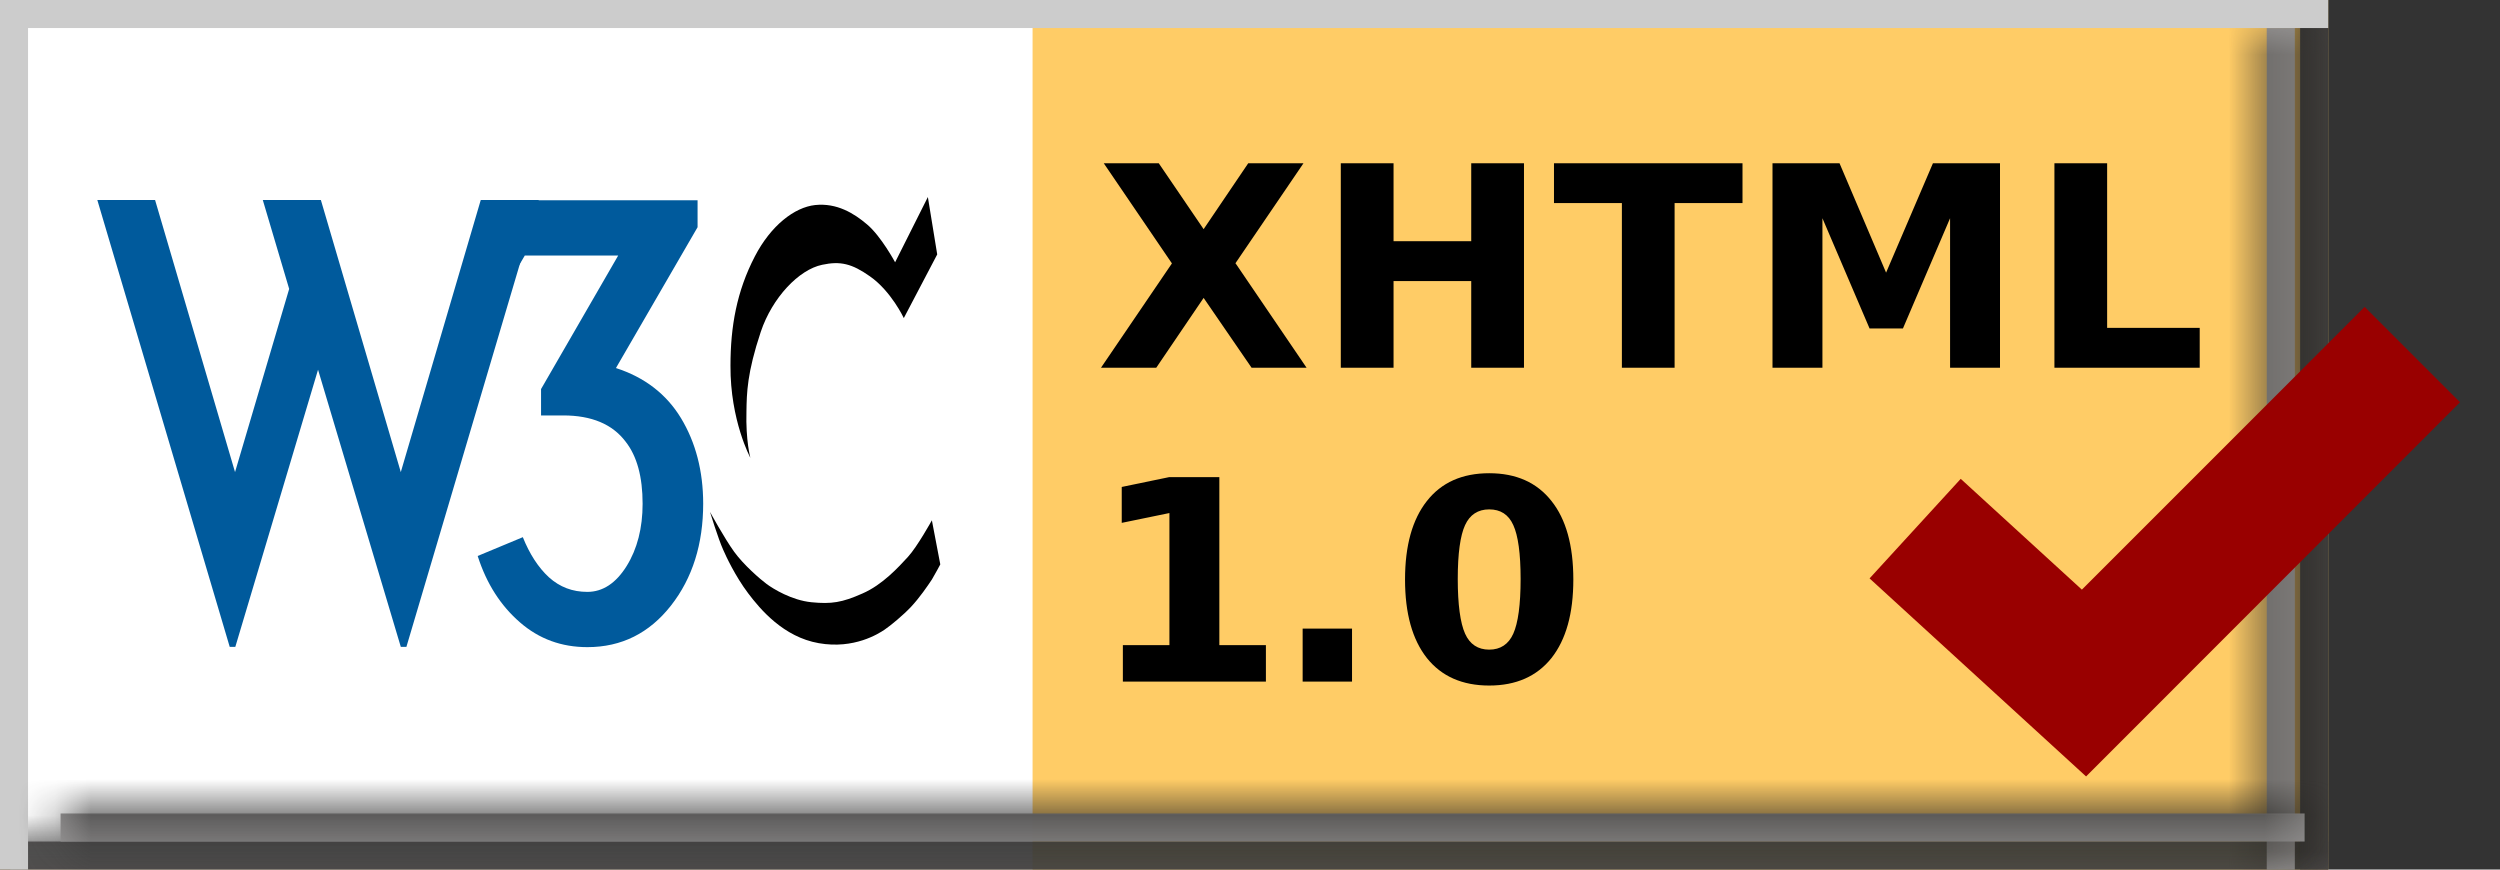 <svg width="69" height="24" viewBox="0 0 69 24" fill="none" xmlns="http://www.w3.org/2000/svg">
<rect x="0" y="0" width="69" height="24" fill="#333333" stroke="none"/>
<g clip-path="url(#clip0_9889_11860)">
<path fill-rule="evenodd" clip-rule="evenodd" d="M0 0H64.258V24H0V0Z" fill="#FFCC66"/>
<path fill-rule="evenodd" clip-rule="evenodd" d="M0.287 0H28.499V24H0.287V0Z" fill="white"/>
<path fill-rule="evenodd" clip-rule="evenodd" d="M0 23.226H64.258V24H0V23.226Z" fill="#504D4C"/>
<mask id="mask0_9889_11860" style="mask-type:luminance" maskUnits="userSpaceOnUse" x="0" y="23" width="65" height="1">
<path d="M64.258 23.226H0V24H64.258V23.226Z" fill="white"/>
</mask>
<g mask="url(#mask0_9889_11860)">
<path fill-rule="evenodd" clip-rule="evenodd" d="M0 0H64.258V24H0V0Z" fill="#4E4B3F"/>
<path fill-rule="evenodd" clip-rule="evenodd" d="M0.287 0H28.499V24H0.287V0Z" fill="#4F4F4F"/>
</g>
<path fill-rule="evenodd" clip-rule="evenodd" d="M63.484 0H64.259V24H63.484V0Z" fill="#504D4C"/>
<mask id="mask1_9889_11860" style="mask-type:luminance" maskUnits="userSpaceOnUse" x="63" y="0" width="2" height="24">
<path d="M64.259 0H63.484V24H64.259V0Z" fill="white"/>
</mask>
<g mask="url(#mask1_9889_11860)">
<path fill-rule="evenodd" clip-rule="evenodd" d="M0 0H64.258V24H0V0Z" fill="#4E4B3F"/>
<path fill-rule="evenodd" clip-rule="evenodd" d="M0 23.226H64.258V24H0V23.226Z" fill="#191919"/>
<path fill-rule="evenodd" clip-rule="evenodd" d="M0 0H64.258V24H0V0Z" fill="#191917"/>
</g>
<path fill-rule="evenodd" clip-rule="evenodd" d="M0 0H0.774V24H0V0Z" fill="#CCCCCC"/>
<path fill-rule="evenodd" clip-rule="evenodd" d="M62.562 0.774H63.337V24H62.562V0.774Z" fill="#9E9C9C"/>
<mask id="mask2_9889_11860" style="mask-type:luminance" maskUnits="userSpaceOnUse" x="62" y="0" width="2" height="24">
<path d="M63.337 0.774H62.562V24H63.337V0.774Z" fill="white"/>
</mask>
<g mask="url(#mask2_9889_11860)">
<path fill-rule="evenodd" clip-rule="evenodd" d="M0 0H64.258V24H0V0Z" fill="#B39F67"/>
<path fill-rule="evenodd" clip-rule="evenodd" d="M0 23.226H64.258V24H0V23.226Z" fill="#383838"/>
<path fill-rule="evenodd" clip-rule="evenodd" d="M0 0H64.258V24H0V0Z" fill="#383530"/>
</g>
<path d="M1.672 22.452H63.607V23.226H1.672V22.452Z" fill="#9E9C9C"/>
<mask id="mask3_9889_11860" style="mask-type:luminance" maskUnits="userSpaceOnUse" x="1" y="22" width="63" height="2">
<path d="M63.607 22.452H1.672V23.226H63.607V22.452Z" fill="white"/>
</mask>
<g mask="url(#mask3_9889_11860)">
<path fill-rule="evenodd" clip-rule="evenodd" d="M0 0H64.258V24H0V0Z" fill="#B39F67"/>
<path fill-rule="evenodd" clip-rule="evenodd" d="M0.287 0H28.499V24H0.287V0Z" fill="#B5B5B5"/>
<path fill-rule="evenodd" clip-rule="evenodd" d="M0 0H64.258V24H0V0Z" fill="#383530"/>
<path fill-rule="evenodd" clip-rule="evenodd" d="M0.287 0H28.499V24H0.287V0Z" fill="#383838"/>
<path fill-rule="evenodd" clip-rule="evenodd" d="M63.484 0H64.259V24H63.484V0Z" fill="#383838"/>
<path fill-rule="evenodd" clip-rule="evenodd" d="M0 0H64.258V24H0V0Z" fill="#383530"/>
<path fill-rule="evenodd" clip-rule="evenodd" d="M0 0H64.258V24H0V0Z" fill="#131313"/>
<path fill-rule="evenodd" clip-rule="evenodd" d="M0.287 0H28.499V24H0.287V0Z" fill="#131313"/>
<path fill-rule="evenodd" clip-rule="evenodd" d="M62.562 0.774H63.337V24H62.562V0.774Z" fill="#818181"/>
<path fill-rule="evenodd" clip-rule="evenodd" d="M0 0H64.258V24H0V0Z" fill="#807659"/>
<path fill-rule="evenodd" clip-rule="evenodd" d="M0 0H64.258V24H0V0Z" fill="#272623"/>
<path fill-rule="evenodd" clip-rule="evenodd" d="M0.287 0H28.499V24H0.287V0Z" fill="#272727"/>
</g>
<path d="M0 0H64.258V0.774H0V0Z" fill="#CCCCCC"/>
<path d="M57.576 21.43L51.6 15.964L54.116 13.216L57.46 16.274L65.264 8.47L67.896 11.102L57.576 21.43Z" fill="#990000"/>
<path d="M25.611 5.45L25.867 7.022L24.945 8.779C24.945 8.779 24.597 8.036 24.009 7.626C23.513 7.277 23.196 7.2 22.692 7.308C22.05 7.44 21.314 8.214 20.997 9.159C20.618 10.297 20.61 10.846 20.602 11.35C20.579 12.163 20.71 12.635 20.71 12.635C20.71 12.635 20.153 11.605 20.161 10.095C20.161 9.019 20.331 8.044 20.834 7.076C21.276 6.224 21.926 5.721 22.499 5.659C23.095 5.597 23.567 5.884 23.931 6.194C24.318 6.519 24.705 7.239 24.705 7.239L25.611 5.435V5.45ZM25.72 14.361C25.72 14.361 25.317 15.089 25.061 15.368C24.806 15.646 24.357 16.142 23.8 16.382C23.242 16.63 22.948 16.676 22.398 16.622C21.849 16.568 21.338 16.25 21.16 16.119C20.982 15.987 20.525 15.592 20.262 15.228C19.998 14.864 19.596 14.129 19.596 14.129C19.596 14.129 19.82 14.864 19.96 15.174C20.037 15.352 20.293 15.902 20.649 16.374C20.982 16.816 21.624 17.582 22.6 17.752C23.575 17.923 24.249 17.489 24.411 17.381C24.574 17.272 24.93 16.978 25.147 16.746C25.379 16.498 25.596 16.181 25.72 15.995C25.805 15.855 25.952 15.577 25.952 15.577L25.72 14.361Z" fill="black"/>
<path d="M8.856 5.52L11.062 13.03L13.269 5.52H14.871L11.217 17.853H11.062L8.778 10.204L6.495 17.853H6.34L2.686 5.52H4.28L6.487 13.03L7.981 7.974L7.253 5.52H8.856Z" fill="#005A9C"/>
<path d="M19.408 13.897C19.408 15.012 19.114 15.956 18.518 16.715C17.922 17.474 17.155 17.861 16.211 17.861C15.498 17.861 14.879 17.636 14.353 17.179C13.826 16.723 13.431 16.119 13.184 15.345L14.43 14.826C14.616 15.29 14.856 15.662 15.15 15.933C15.452 16.204 15.8 16.336 16.211 16.336C16.637 16.336 17 16.096 17.295 15.623C17.589 15.151 17.736 14.57 17.736 13.905C17.736 13.161 17.581 12.588 17.264 12.186C16.9 11.706 16.327 11.466 15.545 11.466H14.933V10.738L17.062 7.053H14.484L13.772 8.268H13.315V5.528H19.253V6.271L17 10.158C17.79 10.413 18.394 10.877 18.797 11.543C19.199 12.209 19.408 12.999 19.408 13.905V13.897Z" fill="#005A9C"/>
<path fill-rule="evenodd" clip-rule="evenodd" d="M34.103 7.27L36.062 10.15H34.544L33.22 8.222L31.912 10.15H30.387L32.345 7.27L30.464 4.506H31.982L33.22 6.325L34.451 4.506H35.976L34.095 7.27H34.103ZM37.006 4.506H38.462V6.658H40.606V4.506H42.062V10.15H40.606V7.757H38.462V10.15H37.006V4.506ZM42.89 4.506H48.093V5.605H46.219V10.15H44.764V5.605H42.89V4.506ZM48.921 4.506H50.771L52.056 7.525L53.349 4.506H55.2V10.15H53.822V6.023L52.521 9.066H51.6L50.299 6.023V10.15H48.921V4.506ZM56.702 4.506H58.157V9.05H60.712V10.15H56.702V4.506ZM30.991 17.806H32.276V14.16L30.96 14.431V13.44L32.268 13.169H33.654V17.806H34.939V18.813H30.991V17.806ZM35.953 17.35H37.316V18.813H35.953V17.35ZM41.969 15.979C41.969 15.275 41.899 14.779 41.767 14.493C41.636 14.199 41.411 14.059 41.102 14.059C40.792 14.059 40.567 14.207 40.436 14.493C40.304 14.779 40.234 15.275 40.234 15.979C40.234 16.684 40.304 17.195 40.436 17.489C40.567 17.783 40.792 17.93 41.102 17.93C41.411 17.93 41.636 17.783 41.767 17.489C41.899 17.195 41.969 16.692 41.969 15.979ZM43.424 15.995C43.424 16.932 43.223 17.652 42.82 18.163C42.418 18.666 41.845 18.921 41.102 18.921C40.358 18.921 39.785 18.666 39.383 18.163C38.98 17.652 38.779 16.932 38.779 15.995C38.779 15.058 38.98 14.338 39.383 13.827C39.785 13.316 40.358 13.061 41.102 13.061C41.845 13.061 42.418 13.316 42.82 13.827C43.223 14.33 43.424 15.058 43.424 15.995Z" fill="black"/>
</g>
<defs>
<clipPath id="clip0_9889_11860">
<rect width="68.129" height="24" fill="white"/>
</clipPath>
</defs>
</svg>
